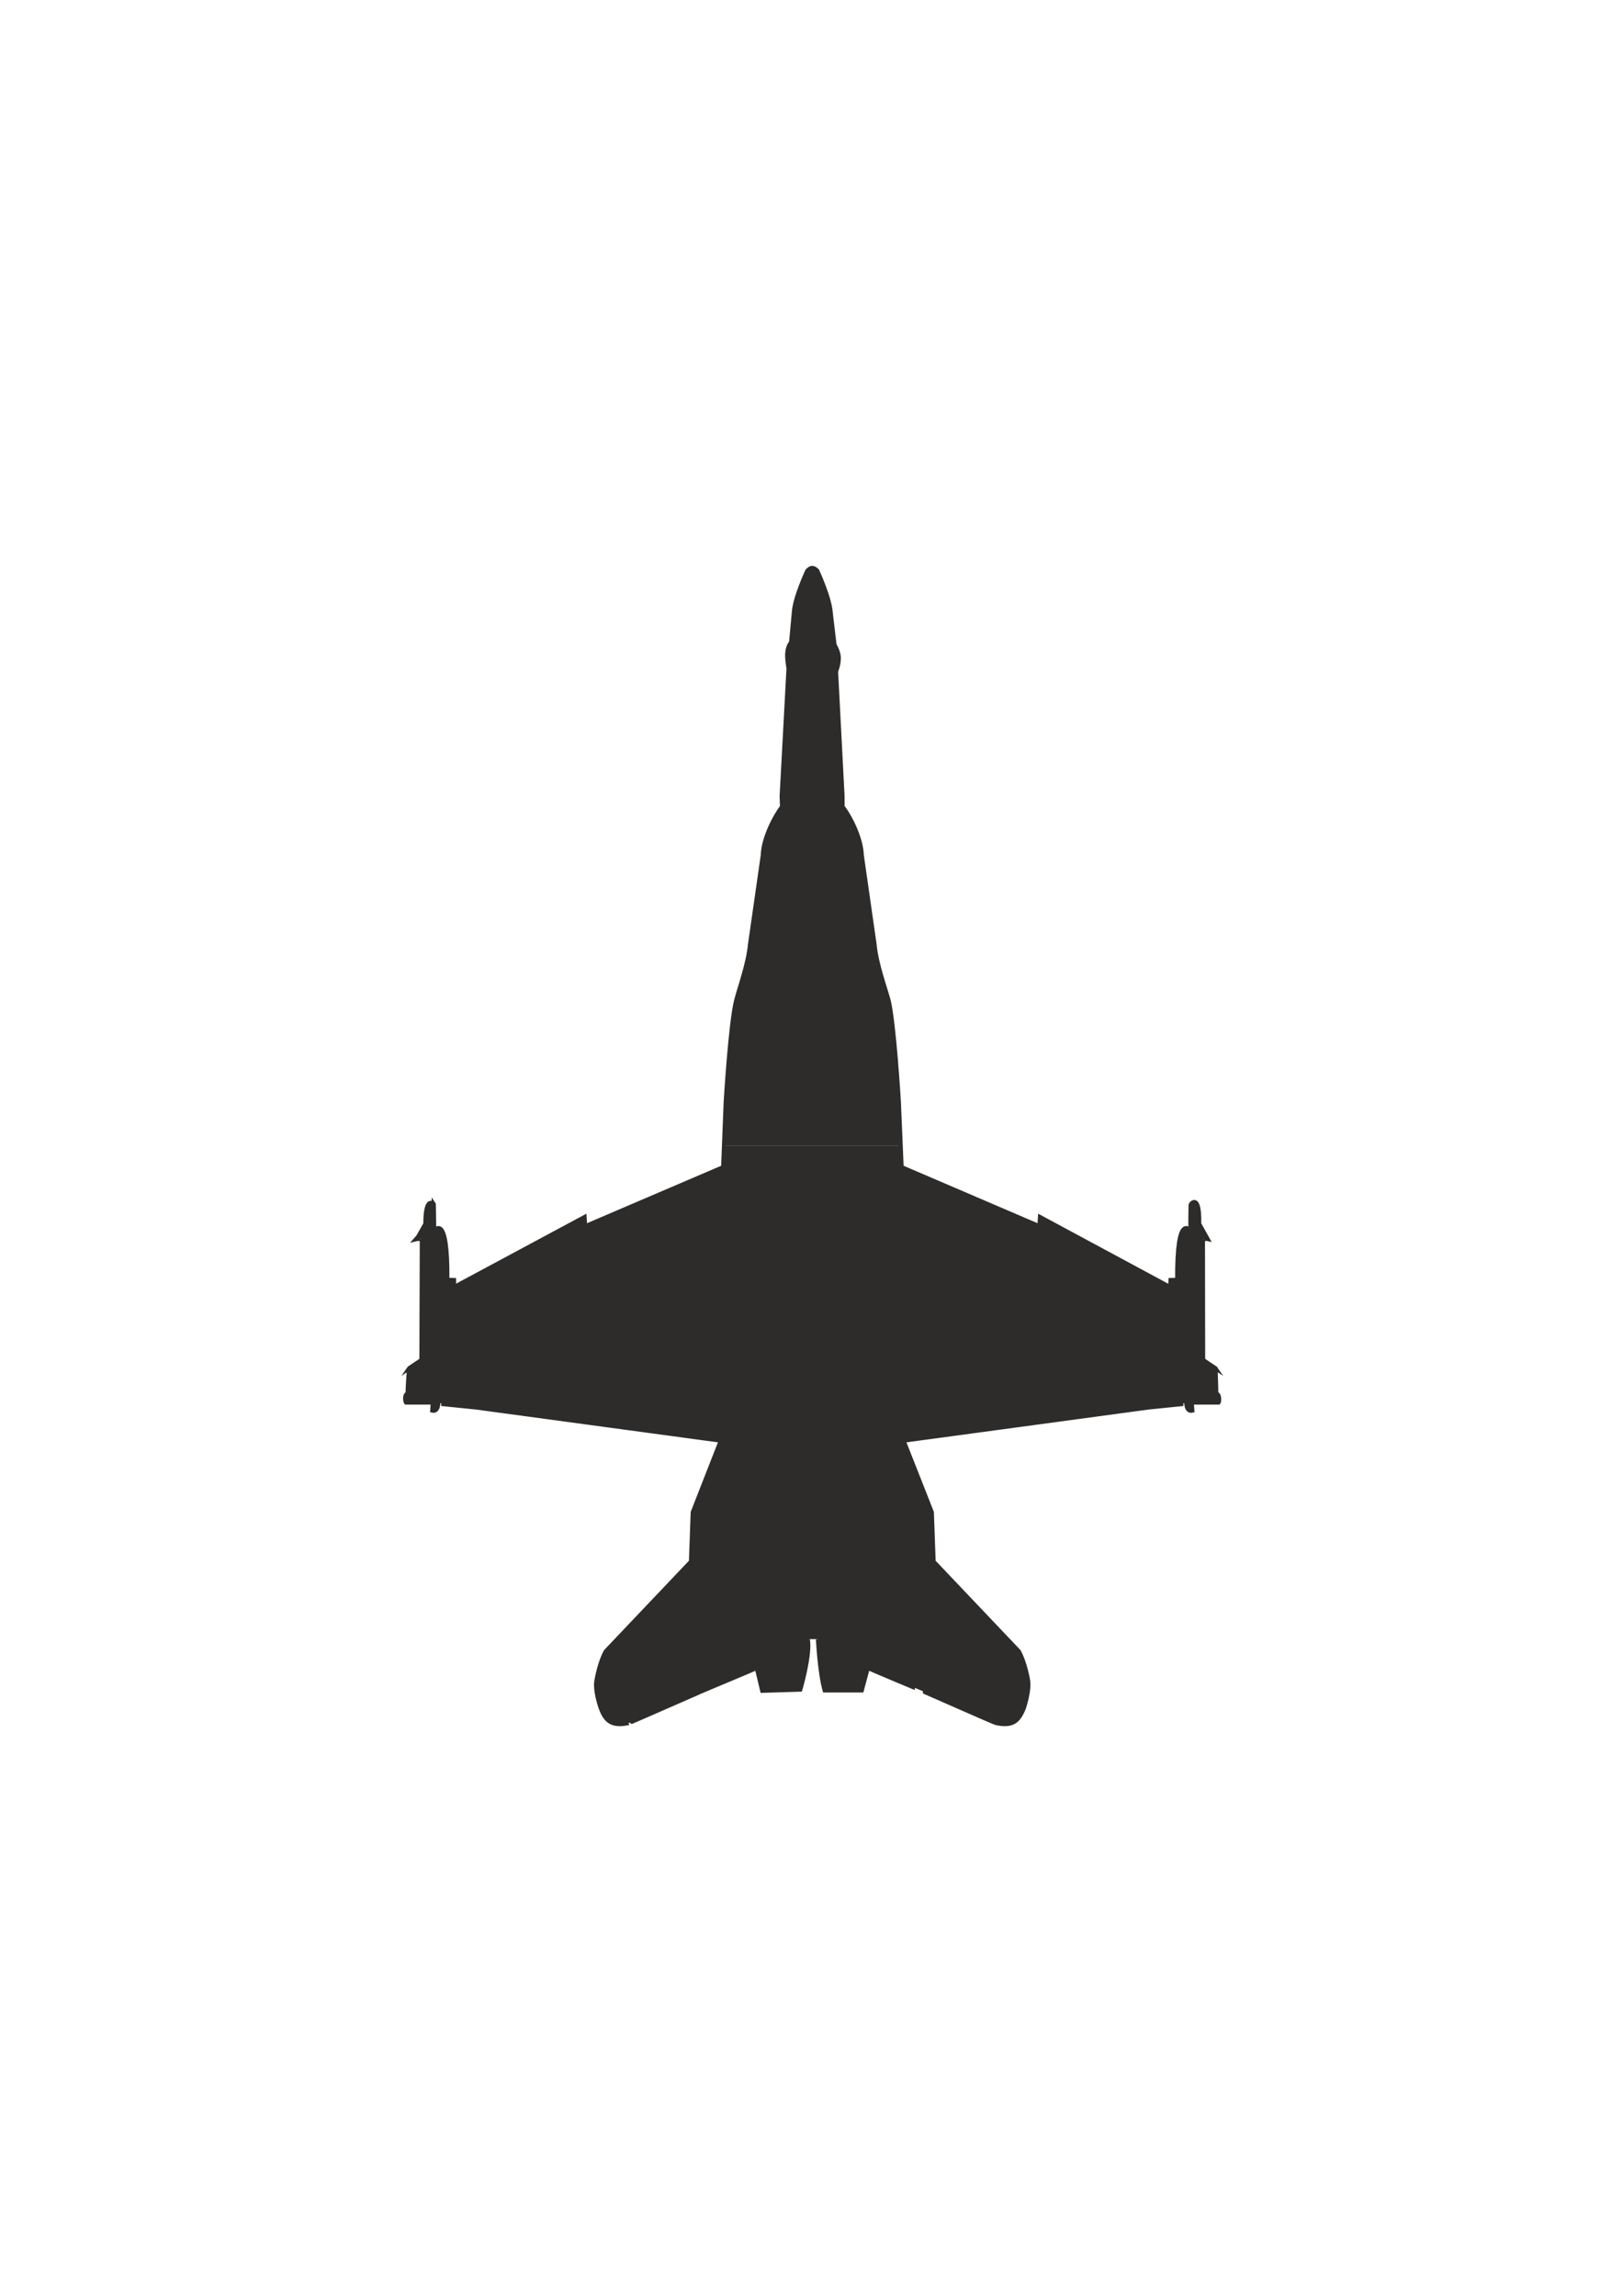 <?xml version="1.0" encoding="utf-8"?>
<!-- Created by UniConvertor 2.0rc4 (https://sk1project.net/) -->
<svg xmlns="http://www.w3.org/2000/svg" height="841.89pt" viewBox="0 0 595.276 841.89" width="595.276pt" version="1.1" xmlns:xlink="http://www.w3.org/1999/xlink" id="a39f42c0-f60e-11ea-ba12-dcc15c148e23">

<g>
	<path style="fill:#2d2c2b;" d="M 265.454,420.081 L 266.174,404.097 C 266.174,404.097 267.902,374.793 270.062,366.657 271.142,362.409 274.454,353.409 275.102,346.209 L 279.782,313.593 C 279.926,307.545 284.03,299.481 286.838,295.809 L 286.694,291.993 289.214,245.121 C 289.214,245.121 288.71,242.025 288.71,240.441 288.71,237.849 289.574,236.121 290.15,235.617 L 291.158,224.745 C 291.446,219.129 296.126,209.265 296.126,209.265 296.126,209.265 297.134,208.185 297.926,208.257 298.79,208.257 299.726,209.265 299.726,209.265 299.726,209.265 304.334,219.129 304.694,224.745 L 306.062,236.337 C 305.918,236.337 307.646,238.785 307.646,241.305 307.646,243.897 306.638,246.201 306.638,246.201 L 309.014,291.993 309.014,295.809 C 311.894,299.481 315.926,307.545 316.07,313.593 L 320.75,346.209 C 321.398,353.409 324.71,362.409 325.862,366.657 327.95,374.793 329.678,404.097 329.678,404.097 L 330.254,420.081 265.454,420.081 Z" />
	<path style="fill:#2d2c2b;" d="M 330.254,420.081 L 330.686,428.001 381.23,449.673 381.446,446.289 429.182,471.993 429.326,469.401 431.774,469.329 C 431.558,443.841 436.598,451.401 436.598,451.401 436.598,451.401 436.598,441.609 436.742,441.609 436.598,441.825 440.054,436.929 439.838,448.809 439.838,448.809 442.934,454.209 443.006,454.353 442.43,454.209 441.206,454.497 441.206,454.353 L 441.278,498.705 445.886,501.801 C 445.742,501.585 446.246,510.945 446.03,510.945 447.614,511.449 447.11,514.185 446.966,514.329 L 437.102,514.329 437.318,517.281 C 434.87,517.857 435.086,513.897 435.086,513.897 L 433.286,513.681 433.286,514.905 421.262,516.129 331.406,528.297 341.774,554.577 342.422,572.649 373.67,605.553 C 375.902,609.513 376.982,615.705 376.982,615.705 377.846,619.593 375.542,626.289 375.542,626.289 373.67,631.113 371.438,633.201 365.246,631.833 365.246,631.977 338.678,620.241 338.966,620.385 339.038,620.385 318.158,611.745 318.302,611.601 L 316.07,619.881 302.462,619.881 C 300.59,613.329 300.014,601.089 300.014,601.089 L 296.27,601.089 C 297.35,606.633 293.534,619.593 293.534,619.593 L 279.566,620.025 277.55,611.601 C 277.694,611.745 256.67,620.385 256.958,620.385 257.174,620.241 230.606,631.977 230.606,631.833 224.414,633.201 222.038,631.113 220.31,626.289 220.31,626.289 217.862,619.593 218.87,615.705 218.87,615.705 219.95,609.513 222.182,605.553 L 253.43,572.649 254.078,554.577 264.374,528.297 174.59,516.129 162.566,514.905 162.566,513.681 160.766,513.897 C 160.766,513.897 160.982,517.857 158.534,517.281 L 158.75,514.329 148.886,514.329 C 148.742,514.185 148.022,511.449 149.606,510.945 149.246,510.945 150.11,501.585 149.966,501.801 L 154.574,498.705 154.718,454.353 C 154.718,454.497 153.422,454.209 152.846,454.353 152.99,454.209 156.014,448.809 156.014,448.809 156.014,437.865 159.254,441.825 159.11,441.609 159.11,441.609 159.254,451.401 159.254,451.401 159.254,451.401 164.294,443.841 164.078,469.329 L 166.526,469.401 166.526,471.993 214.406,446.289 214.622,449.673 265.238,428.001 265.454,420.081 330.254,420.081 Z" />
	<path style="stroke:#2d2c2b;stroke-width:1.512;stroke-miterlimit:10.433;fill:none;" d="M 296.27,601.089 C 297.35,606.633 293.534,619.593 293.534,619.593 L 279.566,620.025 277.55,611.601 C 277.694,611.745 256.67,620.385 256.958,620.385 257.174,620.241 230.606,631.977 230.606,631.833 224.414,633.201 222.038,631.113 220.31,626.289 220.31,626.289 217.862,619.593 218.87,615.705 218.87,615.705 219.95,609.513 222.182,605.553 L 253.43,572.649 254.078,554.577 264.374,528.297 174.59,516.129 162.566,514.905 162.566,513.681 160.766,513.897 C 160.766,513.897 160.982,517.857 158.534,517.281 L 158.75,514.329 148.886,514.329 C 148.742,514.185 148.022,511.449 149.606,510.945 149.246,510.945 150.11,501.585 149.966,501.801 L 154.574,498.705 154.718,454.353 C 154.718,454.497 153.422,454.209 152.846,454.353 152.99,454.209 156.014,448.809 156.014,448.809 156.014,437.865 159.254,441.825 159.11,441.609 159.11,441.609 159.254,451.401 159.254,451.401 159.254,451.401 164.294,443.841 164.078,469.329 L 166.526,469.401 166.526,471.993 214.406,446.289 214.622,449.673 265.238,428.001 266.174,404.097 C 266.174,404.097 267.902,374.793 270.062,366.657 271.142,362.409 274.454,353.409 275.102,346.209 L 279.782,313.593 C 279.926,307.545 284.03,299.481 286.838,295.809 L 286.694,291.993 289.214,245.121 C 289.214,245.121 288.71,242.025 288.71,240.441 288.71,237.849 289.574,236.121 290.15,235.617 L 291.158,224.745 C 291.446,219.129 296.126,209.265 296.126,209.265 296.126,209.265 297.134,208.185 297.926,208.257 298.79,208.257 299.726,209.265 299.726,209.265 299.726,209.265 304.334,219.129 304.694,224.745 L 306.062,236.337 C 305.918,236.337 307.646,238.785 307.646,241.305 307.646,243.897 306.638,246.201 306.638,246.201 L 309.014,291.993 309.014,295.809 C 311.894,299.481 315.926,307.545 316.07,313.593 L 320.75,346.209 C 321.398,353.409 324.71,362.409 325.862,366.657 327.95,374.793 329.678,404.097 329.678,404.097 L 330.686,428.001 381.23,449.673 381.446,446.289 429.182,471.993 429.326,469.401 431.774,469.329 C 431.558,443.841 436.598,451.401 436.598,451.401 436.598,451.401 436.598,441.609 436.742,441.609 436.598,441.825 440.054,436.929 439.838,448.809 439.838,448.809 442.934,454.209 443.006,454.353 442.43,454.209 441.206,454.497 441.206,454.353 L 441.278,498.705 445.886,501.801 C 445.742,501.585 446.246,510.945 446.03,510.945 447.614,511.449 447.11,514.185 446.966,514.329 L 437.102,514.329 437.318,517.281 C 434.87,517.857 435.086,513.897 435.086,513.897 L 433.286,513.681 433.286,514.905 421.262,516.129 331.406,528.297 341.774,554.577 342.422,572.649 373.67,605.553 C 375.902,609.513 376.982,615.705 376.982,615.705 377.846,619.593 375.542,626.289 375.542,626.289 373.67,631.113 371.438,633.201 365.246,631.833 365.246,631.977 338.678,620.241 338.966,620.385 339.038,620.385 318.158,611.745 318.302,611.601 L 316.07,619.881 302.462,619.881 C 300.59,613.329 300.014,601.089 300.014,601.089" />
</g>
</svg>
